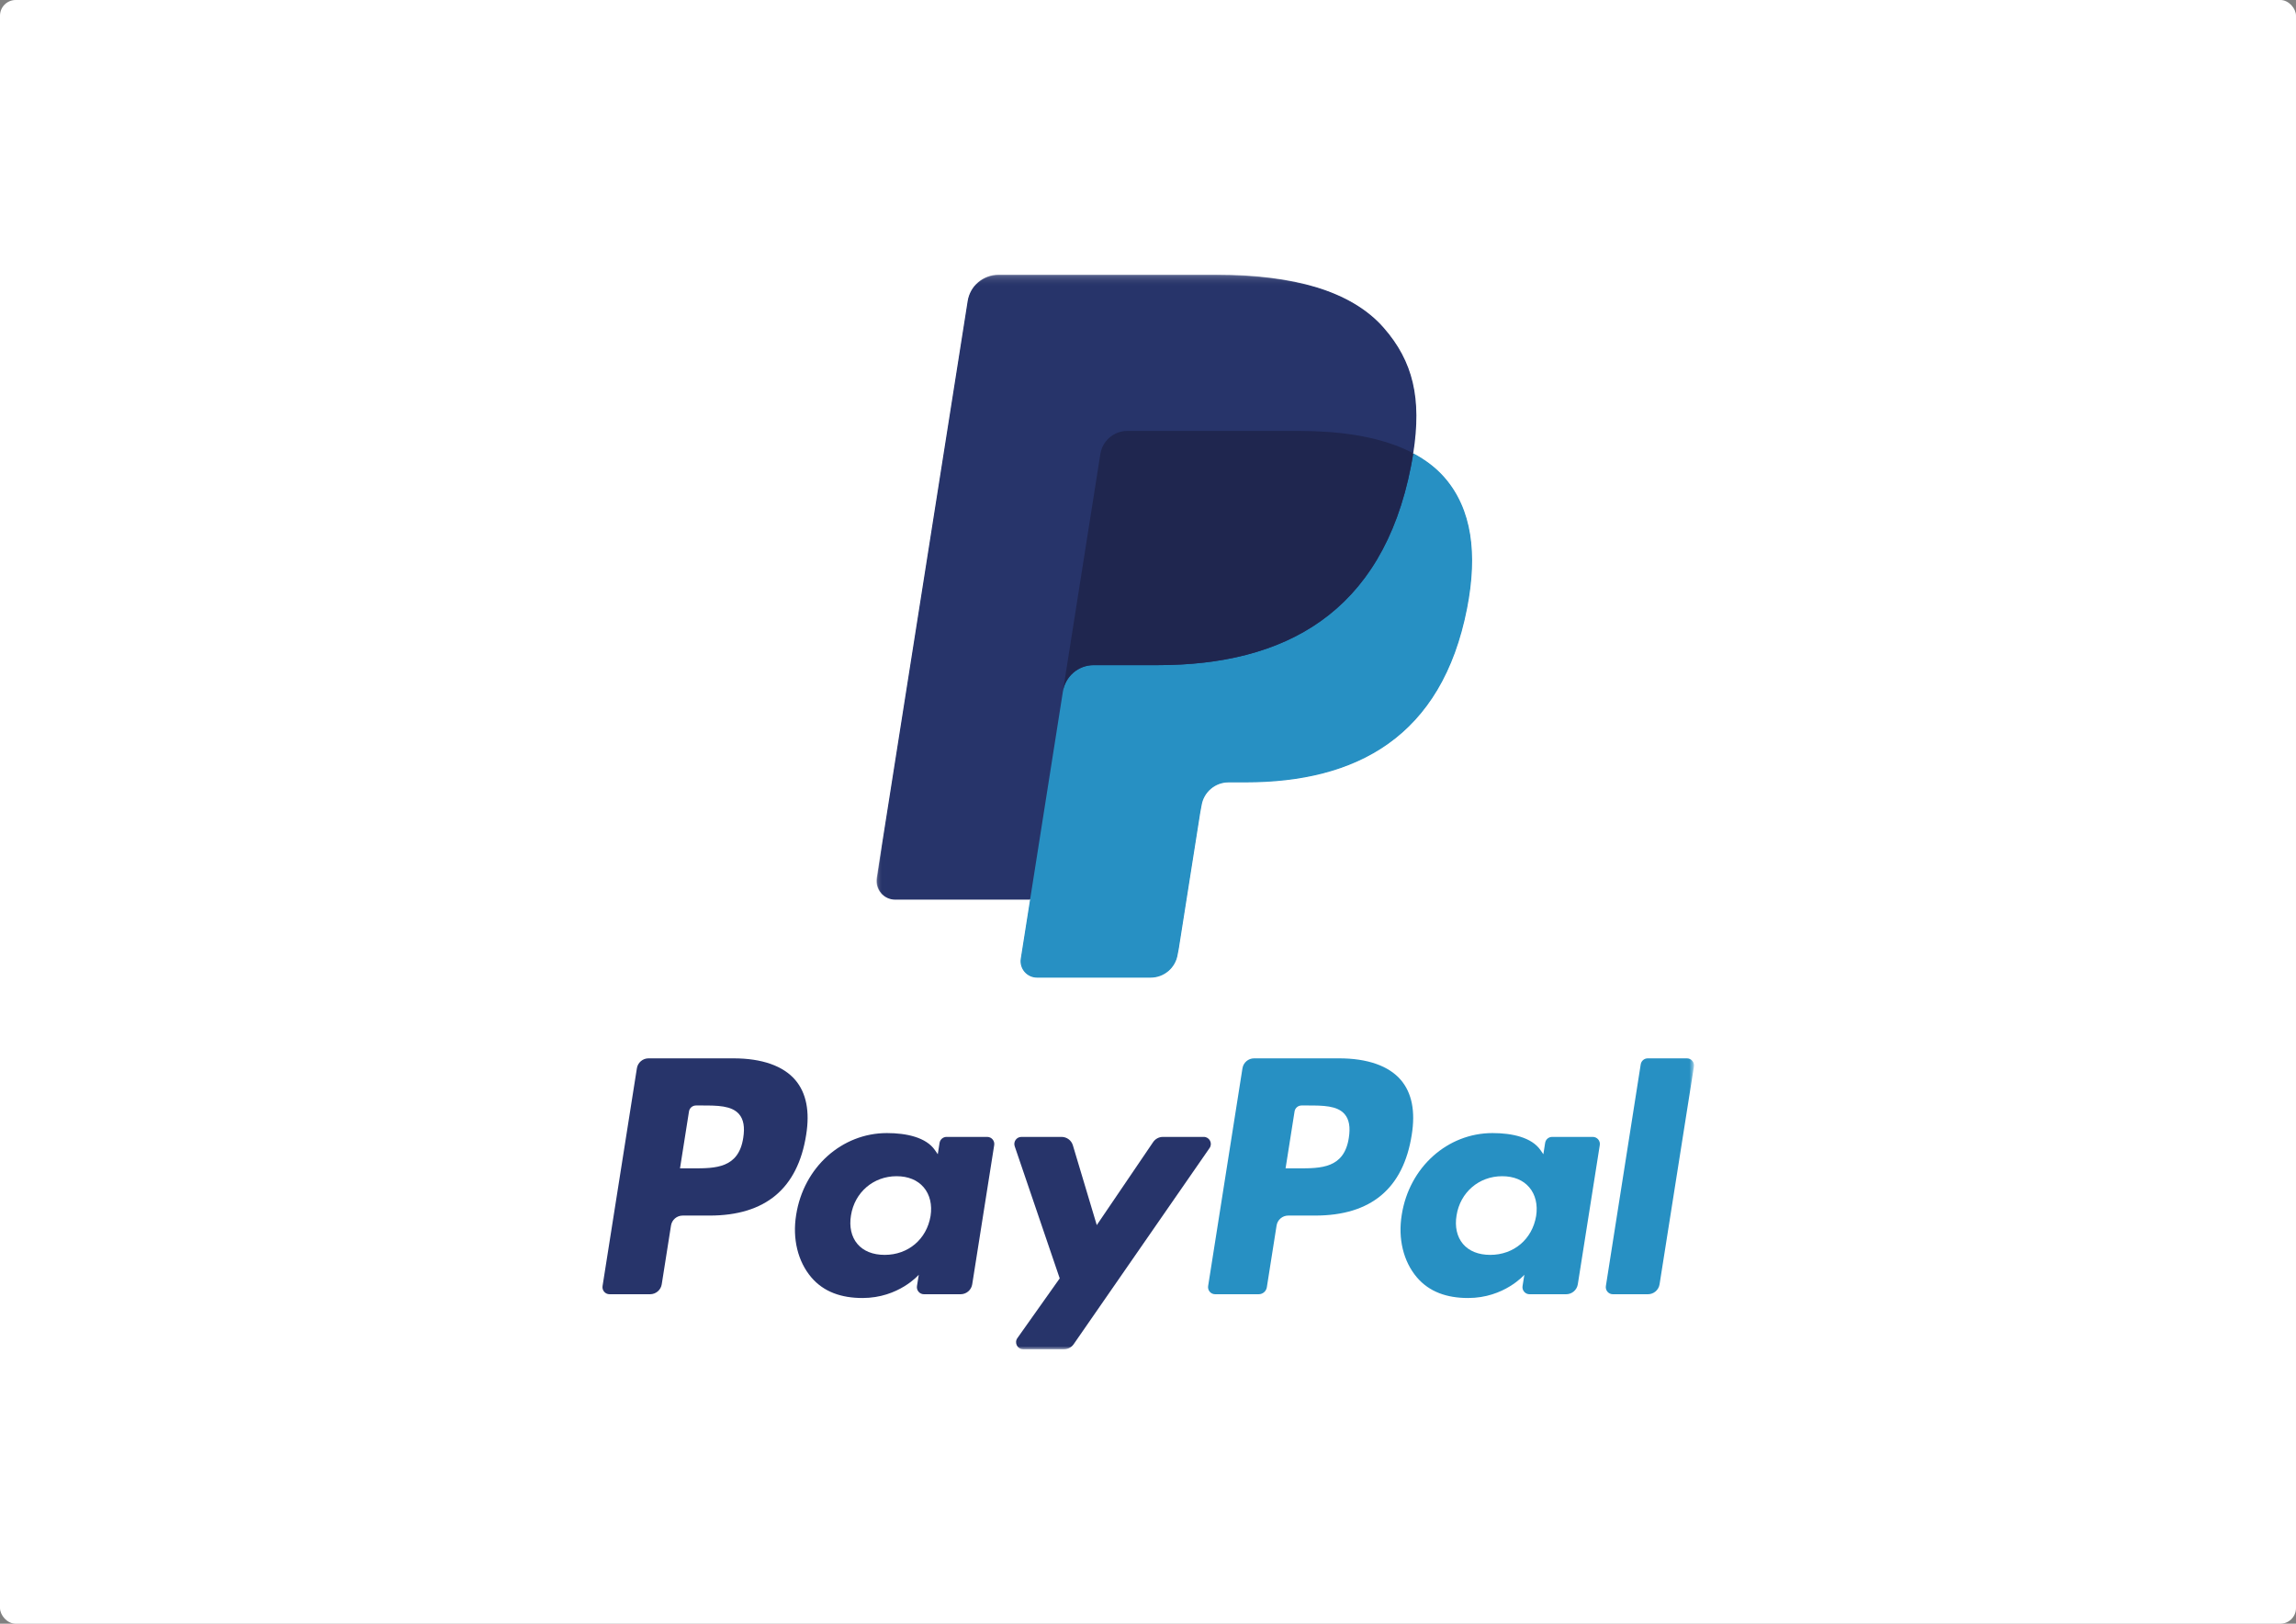 <?xml version="1.0" encoding="UTF-8" standalone="no"?>
<svg
   width="297mm"
   height="210mm"
   viewBox="0 0 1122.52 793.701"
   version="1.1"
   id="svg1"
   sodipodi:docname="PayPal_Logo_(vertical_white_background).svg"
   inkscape:version="1.3.1 (91b66b0, 2023-11-16)"
   xml:space="preserve"
   xmlns:inkscape="http://www.inkscape.org/namespaces/inkscape"
   xmlns:sodipodi="http://sodipodi.sourceforge.net/DTD/sodipodi-0.dtd"
   xmlns:xlink="http://www.w3.org/1999/xlink"
   xmlns="http://www.w3.org/2000/svg"
   xmlns:svg="http://www.w3.org/2000/svg"
   xmlns:rdf="http://www.w3.org/1999/02/22-rdf-syntax-ns#"
   xmlns:cc="http://creativecommons.org/ns#"
   xmlns:dc="http://purl.org/dc/elements/1.1/"><rect x="0" y="0" width="1122.52" height="793.701" fill="#808080" stroke="none"/><sodipodi:namedview
     id="namedview1"
     pagecolor="#ffffff"
     bordercolor="#666666"
     borderopacity="1.0"
     inkscape:showpageshadow="2"
     inkscape:pageopacity="0.0"
     inkscape:pagecheckerboard="0"
     inkscape:deskcolor="#d1d1d1"
     inkscape:zoom="0.43991749"
     inkscape:cx="437.58206"
     inkscape:cy="411.44079"
     inkscape:window-width="1728"
     inkscape:window-height="1051"
     inkscape:window-x="0"
     inkscape:window-y="38"
     inkscape:window-maximized="1"
     inkscape:current-layer="svg1"
     inkscape:document-units="mm"
     showguides="true" /><!-- Generator: Sketch 3.6 (26304) - http://www.bohemiancoding.com/sketch --><title
     id="title1">pp_fc_hl</title><desc
     id="desc1">Created with Sketch.</desc><rect
     style="fill:#ffffff;stroke-width:2.684;stroke-linecap:round;stroke-linejoin:round;stroke-miterlimit:10;paint-order:fill markers stroke;fill-opacity:1"
     id="rect1"
     width="1122.52"
     height="793.701"
     x="2.1991085e-05"
     y="-4.7957997e-06"
     ry="7.667" /><defs
     id="defs1"><path
       id="path-1"
       d="M 0.036,60 H 245.245 V 0.498 H 0.036 Z" /><mask
       id="mask-2"
       fill="#ffffff"><use
         xlink:href="#path-1"
         id="use1" /></mask></defs><g
     id="Clip-6"
     transform="matrix(3.1,0,0,3.1,181.077,303.08)"
     style="fill:none;fill-rule:evenodd;stroke:none;stroke-width:1" /><g
     id="g4"><g
       id="g3"
       transform="matrix(0.993,0,0,0.993,4.043,173.893)"><g
         id="g2"
         transform="translate(-111.362)"><path
           d="m 771.38,385.019 c -2.285,15.006 -13.745,15.006 -24.83,15.006 h -6.307 l 4.425,-28.016 c 0.267,-1.693 1.727,-2.94 3.442,-2.94 h 2.891 c 7.543,0 14.671,0 18.346,4.299 2.198,2.572 2.863,6.384 2.033,11.652 z m -4.825,-39.148 h -41.805 c -2.858,0 -5.291,2.08 -5.736,4.904 L 702.112,457.964 c -0.334,2.114 1.3,4.026 3.442,4.026 h 21.448 c 2.001,0 3.705,-1.456 4.015,-3.433 l 4.795,-30.387 c 0.445,-2.824 2.878,-4.904 5.736,-4.904 h 13.228 c 27.535,0 43.426,-13.326 47.58,-39.736 1.869,-11.551 0.075,-20.627 -5.334,-26.981 -5.944,-6.985 -16.481,-10.679 -30.466,-10.679 z"
           id="Fill-1"
           fill="#2790c3"
           style="fill-rule:evenodd;stroke:none;stroke-width:3.1" /><path
           d="m 473.224,385.019 c -2.285,15.006 -13.745,15.006 -24.828,15.006 h -6.307 l 4.423,-28.016 c 0.269,-1.693 1.728,-2.94 3.442,-2.94 h 2.891 c 7.545,0 14.673,0 18.346,4.299 2.2,2.572 2.865,6.384 2.033,11.652 z m -4.823,-39.148 h -41.805 c -2.858,0 -5.291,2.08 -5.736,4.904 L 403.956,457.964 c -0.333,2.114 1.302,4.026 3.442,4.026 h 19.96 c 2.858,0 5.293,-2.08 5.738,-4.902 l 4.562,-28.918 c 0.443,-2.824 2.878,-4.904 5.736,-4.904 h 13.228 c 27.533,0 43.426,-13.326 47.58,-39.736 1.869,-11.551 0.075,-20.627 -5.334,-26.981 -5.946,-6.985 -16.482,-10.679 -30.466,-10.679 z"
           id="Fill-2"
           fill="#27346a"
           style="fill-rule:evenodd;stroke:none;stroke-width:3.1" /><path
           d="m 565.45,423.5 c -1.933,11.438 -11.013,19.117 -22.594,19.117 -5.805,0 -10.454,-1.867 -13.441,-5.403 -2.961,-3.506 -4.075,-8.5 -3.138,-14.061 1.804,-11.335 11.028,-19.261 22.433,-19.261 5.685,0 10.299,1.886 13.347,5.454 3.066,3.594 4.27,8.622 3.393,14.155 z m 27.896,-38.96 H 573.329 c -1.715,0 -3.175,1.246 -3.442,2.942 l -0.881,5.597 -1.4,-2.029 c -4.334,-6.292 -13.995,-8.394 -23.642,-8.394 -22.115,0 -41.006,16.759 -44.683,40.264 -1.914,11.725 0.802,22.93 7.451,30.752 6.108,7.186 14.825,10.177 25.211,10.177 17.826,0 27.712,-11.451 27.712,-11.451 l -0.894,5.563 c -0.334,2.115 1.3,4.03 3.442,4.03 h 18.027 c 2.858,0 5.291,-2.078 5.736,-4.902 l 10.822,-68.523 c 0.334,-2.115 -1.3,-4.026 -3.442,-4.026 z"
           id="Fill-3"
           fill="#27346a"
           style="fill-rule:evenodd;stroke:none;stroke-width:3.1" /><path
           d="m 863.603,423.5 c -1.933,11.438 -11.011,19.117 -22.592,19.117 -5.807,0 -10.454,-1.867 -13.443,-5.403 -2.961,-3.506 -4.075,-8.5 -3.136,-14.061 1.802,-11.335 11.027,-19.261 22.433,-19.261 5.683,0 10.299,1.886 13.345,5.454 3.066,3.594 4.27,8.622 3.393,14.155 z m 27.896,-38.96 H 871.483 c -1.715,0 -3.175,1.246 -3.442,2.942 l -0.881,5.597 -1.398,-2.029 c -4.336,-6.292 -13.997,-8.394 -23.644,-8.394 -22.113,0 -41.006,16.759 -44.683,40.264 -1.913,11.725 0.804,22.93 7.451,30.752 6.11,7.186 14.825,10.177 25.211,10.177 17.826,0 27.712,-11.451 27.712,-11.451 l -0.892,5.563 c -0.336,2.115 1.298,4.03 3.442,4.03 h 18.025 c 2.858,0 5.291,-2.078 5.738,-4.902 l 10.82,-68.523 c 0.334,-2.115 -1.3,-4.026 -3.442,-4.026 z"
           id="Fill-4"
           fill="#2790c3"
           style="fill-rule:evenodd;stroke:none;stroke-width:3.1" /><path
           d="m 167.382,26.278 h -6.49 c -0.621,0 -1.201,0.308 -1.55,0.821 l -8.953,13.186 -3.795,-12.671 C 146.358,26.821 145.628,26.278 144.8,26.278 h -6.38 c -0.77,0 -1.313,0.758 -1.064,1.487 l 7.147,20.977 -6.722,9.485 C 137.253,58.97 137.785,60 138.698,60 h 6.484 c 0.615,0 1.19,-0.301 1.54,-0.807 l 21.584,-31.151 c 0.516,-0.745 -0.017,-1.765 -0.924,-1.765"
           id="Fill-5"
           fill="#27346a"
           mask="url(#mask-2)"
           transform="matrix(3.1,0,0,3.1,181.077,303.08)"
           style="fill-rule:evenodd;stroke:none;stroke-width:1" /><path
           d="m 236.781,14.753 -5.535,35.21 c -0.107,0.682 0.42,1.299 1.11,1.299 h 5.567 c 0.922,0 1.707,-0.671 1.85,-1.581 l 5.457,-34.578 c 0.108,-0.682 -0.419,-1.299 -1.11,-1.299 h -6.229 c -0.553,0 -1.024,0.403 -1.11,0.95"
           id="Fill-7"
           fill="#2790c3"
           mask="url(#mask-2)"
           transform="matrix(3.1,0,0,3.1,181.077,303.08)"
           style="fill-rule:evenodd;stroke:none;stroke-width:1" /></g><g
         id="g1"
         transform="matrix(1.876,0,0,1.876,87.759,-611.374)"><path
           d="m 25.547,57.548 1.813,-11.495 0.117,-0.637 c 0.087,-0.554 0.371,-1.061 0.798,-1.425 0.427,-0.365 0.972,-0.566 1.534,-0.566 h 1.439 c 2.399,0 4.604,-0.256 6.552,-0.762 2.079,-0.539 3.928,-1.378 5.495,-2.493 1.662,-1.182 3.058,-2.71 4.149,-4.54 1.152,-1.931 1.997,-4.256 2.513,-6.909 0.456,-2.343 0.542,-4.441 0.255,-6.235 -0.304,-1.896 -1.034,-3.513 -2.17,-4.809 -0.689,-0.785 -1.571,-1.465 -2.621,-2.021 l -0.025,-0.013 -6.06e-4,-0.03 C 45.763,13.274 45.749,11.323 45.355,9.644 44.958,7.961 44.156,6.446 42.899,5.015 40.296,2.048 35.562,0.544 28.828,0.544 h -18.494 c -0.618,0 -1.218,0.221 -1.688,0.623 -0.47,0.402 -0.782,0.96 -0.879,1.571 L 0.066,51.57 c -0.07,0.445 0.058,0.898 0.351,1.24 0.293,0.344 0.72,0.541 1.171,0.541 H 13.061 l -0.01,0.055 -0.788,4.996 c -0.061,0.388 0.051,0.782 0.306,1.081 0.255,0.299 0.627,0.471 1.019,0.471 h 9.623 c 0.54,0 1.063,-0.193 1.473,-0.544 0.41,-0.351 0.683,-0.838 0.767,-1.37 l 0.095,-0.49"
           id="Fill-8"
           fill="#27346a"
           mask="url(#mask-2)"
           transform="matrix(3.1,0,0,3.1,181.077,303.08)"
           style="fill-rule:evenodd;stroke:none;stroke-width:1" /><path
           d="m 18.954,15.676 c 0.122,-0.774 0.618,-1.407 1.287,-1.728 0.304,-0.145 0.644,-0.227 0.999,-0.227 h 14.496 c 1.718,0 3.319,0.113 4.783,0.348 0.418,0.067 0.825,0.145 1.221,0.233 0.396,0.088 0.779,0.185 1.151,0.295 0.186,0.054 0.368,0.111 0.548,0.171 0.719,0.239 1.388,0.52 2.004,0.846 C 46.169,10.986 45.438,7.836 42.935,4.984 40.178,1.843 35.199,0.498 28.828,0.498 h -18.494 c -1.302,0 -2.41,0.947 -2.613,2.233 L 0.02,51.563 c -0.152,0.964 0.593,1.835 1.568,1.835 H 13.005 l 5.949,-37.721"
           id="Fill-9"
           fill="#27346a"
           mask="url(#mask-2)"
           transform="matrix(3.1,0,0,3.1,181.077,303.08)"
           style="fill-rule:evenodd;stroke:none;stroke-width:1" /><path
           d="m 321.949,351.485 v 0 c -0.171,1.095 -0.361,2.209 -0.586,3.357 -7.558,38.817 -33.425,52.237 -66.462,52.237 h -16.823 c -4.036,0 -7.444,2.938 -8.073,6.925 l -11.057,70.099 c -0.411,2.611 1.608,4.975 4.252,4.975 h 29.833 c 3.53,0 6.536,-2.568 7.087,-6.057 l 0.293,-1.516 5.619,-35.637 0.363,-1.969 c 0.55,-3.489 3.557,-6.057 7.087,-6.057 h 4.462 c 28.901,0 51.531,-11.742 58.144,-45.699 2.762,-14.188 1.334,-26.032 -5.973,-34.359 -2.209,-2.518 -4.96,-4.601 -8.167,-6.3"
           id="Fill-11"
           fill="#2790c3"
           style="fill-rule:evenodd;stroke:none;stroke-width:3.1" /><path
           d="m 314.038,348.332 c -1.152,-0.338 -2.341,-0.641 -3.568,-0.913 -1.227,-0.272 -2.487,-0.513 -3.784,-0.721 -4.539,-0.731 -9.503,-1.08 -14.827,-1.08 h -44.938 c -1.103,0 -2.155,0.252 -3.098,0.703 -2.072,0.994 -3.611,2.957 -3.989,5.356 l -9.552,60.56 -0.276,1.768 c 0.629,-3.987 4.037,-6.925 8.073,-6.925 h 16.823 c 33.036,0 58.903,-13.42 66.462,-52.237 0.225,-1.148 0.415,-2.262 0.586,-3.357 -1.909,-1.011 -3.983,-1.883 -6.211,-2.623 -0.558,-0.186 -1.124,-0.363 -1.7,-0.53"
           id="Fill-12"
           fill="#1f264f"
           style="fill-rule:evenodd;stroke:none;stroke-width:3.1" /></g></g></g></svg>
